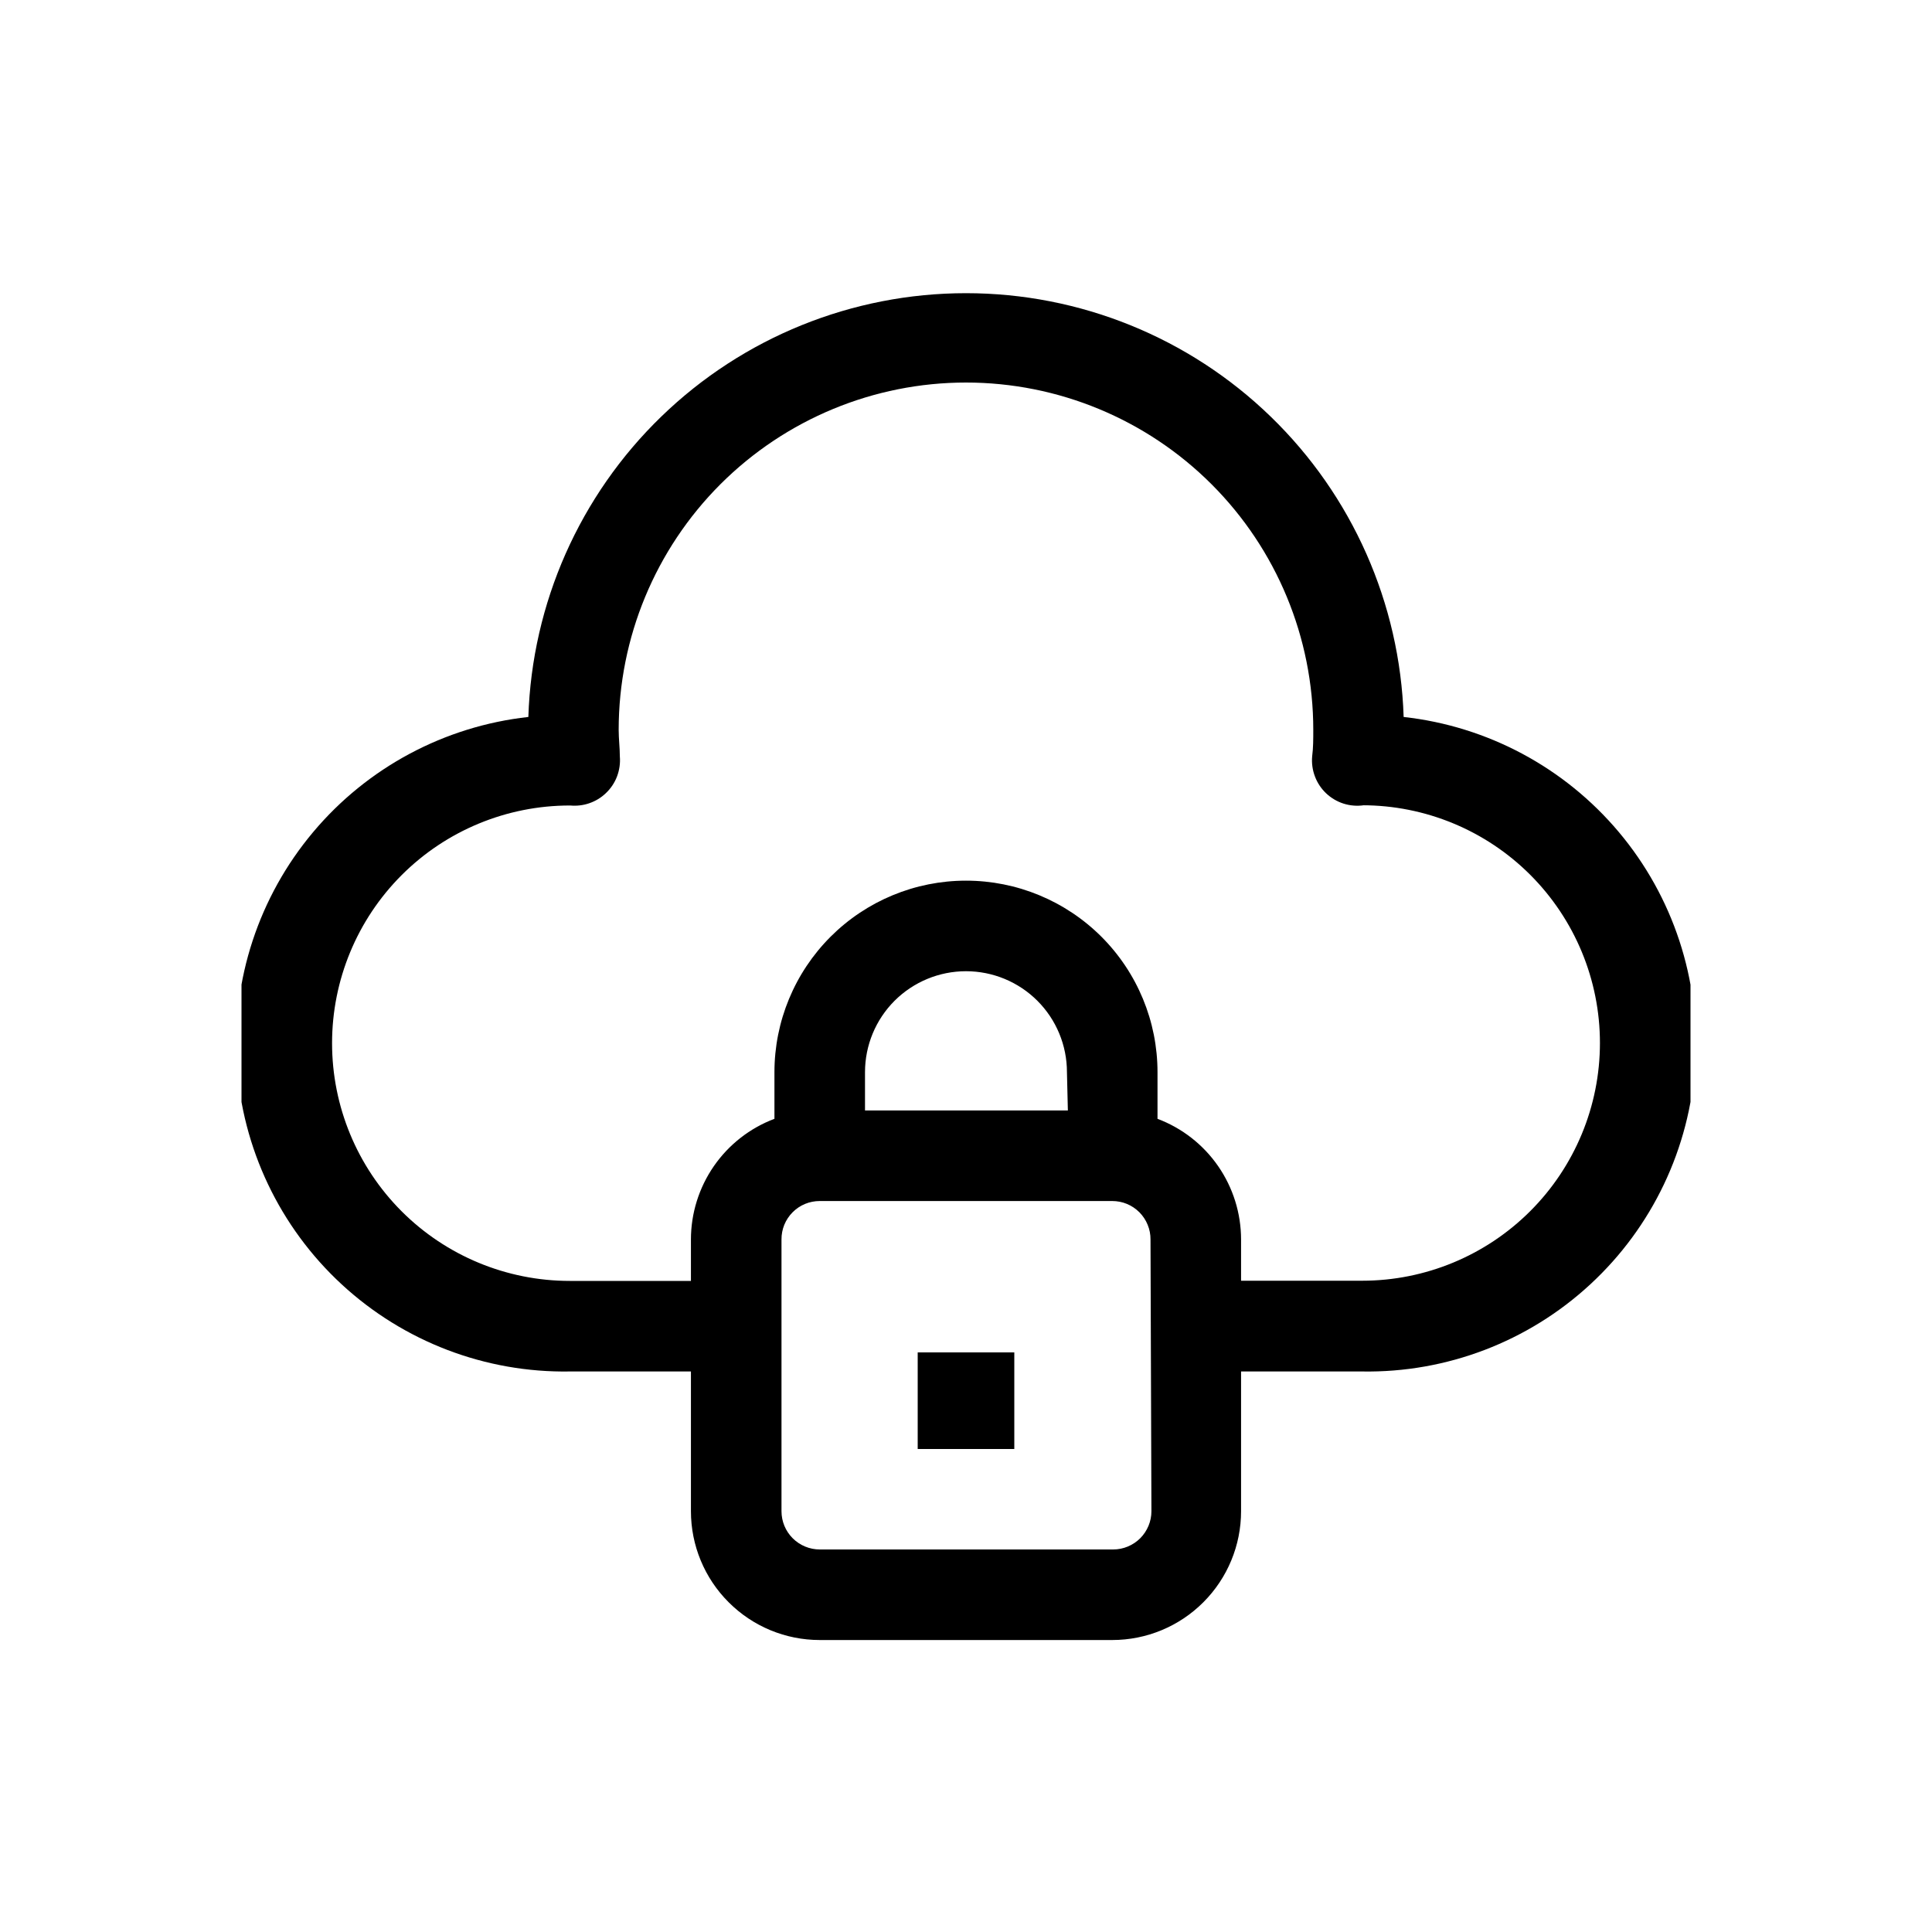 <svg width="40" height="40" viewBox="0 0 40 40" fill="none" xmlns="http://www.w3.org/2000/svg">
<g clip-path="url(#clip0_1685_4344)">
<path d="M19 28H21V30H19V28Z" fill="#606060" style="fill:#606060;fill:color(display-p3 0.377 0.377 0.377);fill-opacity:1;"/>
<path d="M11.797 28.395H14.305V31.288C14.305 31.995 14.585 32.673 15.086 33.173C15.586 33.674 16.264 33.955 16.972 33.955H23.028C23.735 33.955 24.414 33.674 24.914 33.173C25.414 32.673 25.695 31.995 25.695 31.288V28.395H28.203C29.95 28.424 31.641 27.778 32.924 26.592C34.208 25.407 34.986 23.772 35.096 22.029C35.206 20.285 34.641 18.566 33.517 17.228C32.393 15.89 30.797 15.036 29.061 14.844C28.985 12.491 27.997 10.26 26.306 8.623C24.615 6.985 22.354 6.07 20 6.07C17.646 6.07 15.384 6.985 13.693 8.623C12.002 10.26 11.014 12.491 10.939 14.844C9.202 15.036 7.606 15.89 6.483 17.228C5.359 18.566 4.793 20.285 4.904 22.029C5.014 23.772 5.792 25.407 7.075 26.592C8.359 27.778 10.05 28.424 11.797 28.395ZM22.109 22.991H17.909V22.198C17.909 21.644 18.129 21.112 18.521 20.72C18.914 20.328 19.445 20.108 20 20.108C20.554 20.108 21.086 20.328 21.478 20.72C21.87 21.112 22.09 21.644 22.09 22.198L22.109 22.991ZM23.839 31.288C23.839 31.498 23.755 31.699 23.607 31.848C23.458 31.996 23.257 32.08 23.047 32.08H16.972C16.762 32.08 16.56 31.996 16.412 31.848C16.263 31.699 16.18 31.498 16.18 31.288V25.663C16.179 25.558 16.199 25.454 16.238 25.358C16.278 25.261 16.336 25.173 16.41 25.099C16.483 25.025 16.571 24.966 16.667 24.926C16.764 24.886 16.867 24.866 16.972 24.866H23.028C23.132 24.866 23.236 24.886 23.332 24.926C23.429 24.966 23.516 25.025 23.59 25.099C23.663 25.173 23.722 25.261 23.761 25.358C23.801 25.454 23.821 25.558 23.82 25.663L23.839 31.288ZM11.806 16.677C11.94 16.689 12.075 16.674 12.201 16.63C12.329 16.586 12.445 16.516 12.542 16.423C12.645 16.326 12.725 16.207 12.775 16.075C12.825 15.942 12.845 15.8 12.833 15.659C12.833 15.481 12.809 15.298 12.809 15.111C12.809 13.204 13.567 11.375 14.915 10.026C16.264 8.678 18.093 7.92 20 7.92C21.907 7.92 23.736 8.678 25.084 10.026C26.433 11.375 27.19 13.204 27.19 15.111C27.19 15.298 27.19 15.481 27.167 15.659C27.154 15.8 27.174 15.943 27.224 16.075C27.274 16.208 27.353 16.327 27.456 16.425C27.559 16.522 27.682 16.595 27.817 16.638C27.953 16.681 28.096 16.692 28.236 16.672H28.203C29.508 16.672 30.76 17.19 31.683 18.113C32.606 19.037 33.125 20.288 33.125 21.594C33.125 22.899 32.606 24.151 31.683 25.074C30.76 25.997 29.508 26.516 28.203 26.516H25.695V25.663C25.695 25.12 25.529 24.59 25.22 24.143C24.911 23.697 24.473 23.355 23.965 23.164V22.198C23.965 21.147 23.548 20.138 22.804 19.394C22.06 18.651 21.052 18.233 20 18.233C18.948 18.233 17.939 18.651 17.196 19.394C16.452 20.138 16.034 21.147 16.034 22.198V23.164C15.526 23.355 15.089 23.697 14.78 24.143C14.471 24.59 14.305 25.12 14.305 25.663V26.52H11.797C10.491 26.52 9.239 26.002 8.316 25.079C7.393 24.156 6.875 22.904 6.875 21.598C6.875 20.293 7.393 19.041 8.316 18.118C9.239 17.195 10.491 16.677 11.797 16.677H11.806Z" fill="#606060" style="fill:#606060;fill:color(display-p3 0.377 0.377 0.377);fill-opacity:1;"/>
</g>
<defs>
<clipPath id="clip0_1685_4344">
<rect width="30" height="30" fill="white" style="fill:white;fill-opacity:1;" transform="translate(5 5)"/>
</clipPath>
</defs>
</svg>
